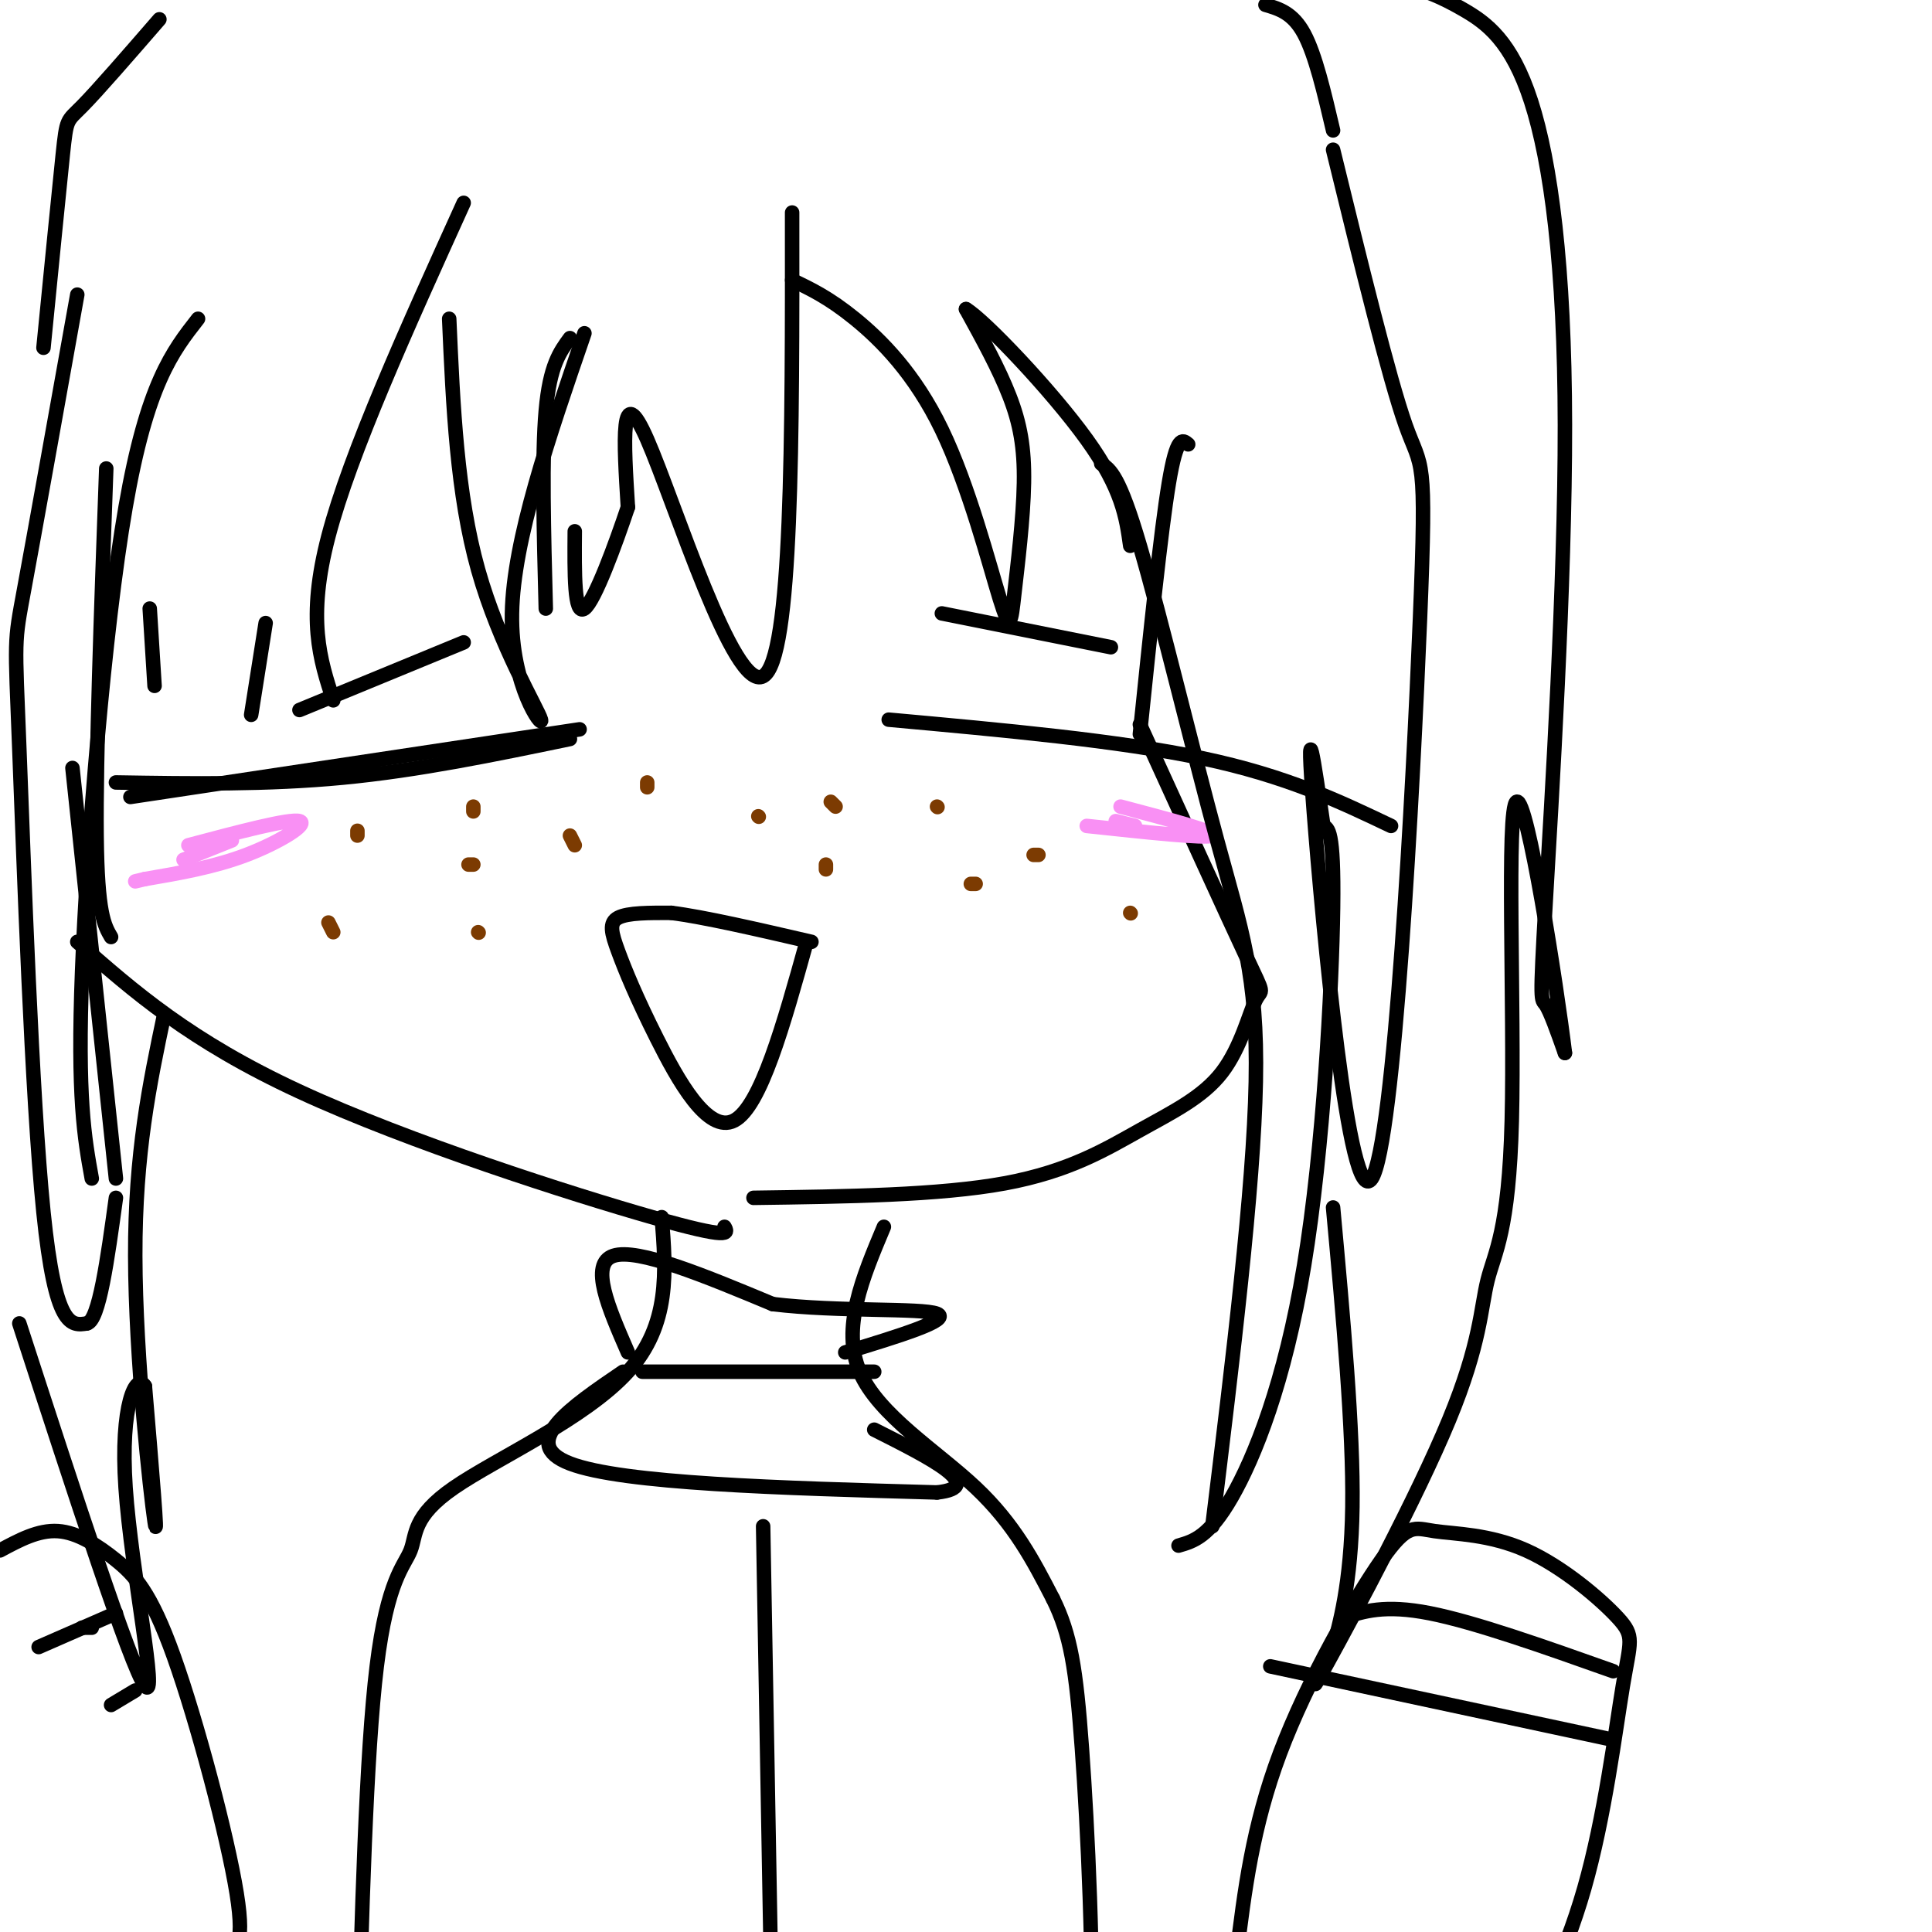 <svg viewBox='0 0 400 400' version='1.1' xmlns='http://www.w3.org/2000/svg' xmlns:xlink='http://www.w3.org/1999/xlink'><g fill='none' stroke='rgb(0,0,0)' stroke-width='3' stroke-linecap='round' stroke-linejoin='round'><path d='M246,92c-1.167,-1.000 -2.333,-2.000 -4,8c-1.667,10.000 -3.833,31.000 -6,52'/><path d='M236,150c8.960,19.648 17.920,39.296 22,48c4.080,8.704 3.281,6.465 2,9c-1.281,2.535 -3.044,9.844 -7,15c-3.956,5.156 -10.103,8.157 -17,12c-6.897,3.843 -14.542,8.526 -28,11c-13.458,2.474 -32.729,2.737 -52,3'/><path d='M150,254c0.756,1.356 1.511,2.711 -15,-2c-16.511,-4.711 -50.289,-15.489 -73,-26c-22.711,-10.511 -34.356,-20.756 -46,-31'/><path d='M22,97c-1.083,29.917 -2.167,59.833 -2,76c0.167,16.167 1.583,18.583 3,21'/><path d='M120,151c0.000,0.000 -93.000,14.000 -93,14'/><path d='M184,149c23.833,2.167 47.667,4.333 65,8c17.333,3.667 28.167,8.833 39,14'/><path d='M167,195c-4.753,17.072 -9.506,34.144 -15,37c-5.494,2.856 -11.730,-8.502 -16,-17c-4.270,-8.498 -6.573,-14.134 -8,-18c-1.427,-3.866 -1.979,-5.962 0,-7c1.979,-1.038 6.490,-1.019 11,-1'/><path d='M139,189c6.667,0.833 17.833,3.417 29,6'/></g>
<g fill='none' stroke='rgb(124,59,2)' stroke-width='3' stroke-linecap='round' stroke-linejoin='round'><path d='M69,193c0.000,0.000 -1.000,-2.000 -1,-2'/><path d='M134,163c0.000,0.000 0.000,-1.000 0,-1'/><path d='M98,179c0.000,0.000 -1.000,0.000 -1,0'/><path d='M157,169c0.000,0.000 0.100,0.100 0.1,0.1'/><path d='M194,167c0.000,0.000 0.100,0.100 0.1,0.1'/><path d='M215,177c0.000,0.000 -1.000,0.000 -1,0'/><path d='M171,180c0.000,0.000 0.000,-1.000 0,-1'/><path d='M234,189c0.000,0.000 0.100,0.100 0.1,0.1'/><path d='M74,173c0.000,0.000 0.000,-1.000 0,-1'/><path d='M119,175c0.000,0.000 -1.000,-2.000 -1,-2'/><path d='M173,167c0.000,0.000 -1.000,-1.000 -1,-1'/><path d='M202,183c0.000,0.000 -1.000,0.000 -1,0'/><path d='M99,193c0.000,0.000 0.100,0.100 0.1,0.1'/><path d='M98,168c0.000,0.000 0.000,-1.000 0,-1'/></g>
<g fill='none' stroke='rgb(249,144,244)' stroke-width='3' stroke-linecap='round' stroke-linejoin='round'><path d='M38,178c0.000,0.000 10.000,-4.000 10,-4'/><path d='M232,167c10.083,2.667 20.167,5.333 19,6c-1.167,0.667 -13.583,-0.667 -26,-2'/><path d='M231,170c0.000,0.000 4.000,1.000 4,1'/><path d='M39,175c10.467,-2.778 20.933,-5.556 23,-5c2.067,0.556 -4.267,4.444 -11,7c-6.733,2.556 -13.867,3.778 -21,5'/><path d='M30,182c-3.500,0.833 -1.750,0.417 0,0'/></g>
<g fill='none' stroke='rgb(0,0,0)' stroke-width='3' stroke-linecap='round' stroke-linejoin='round'><path d='M96,133c0.000,0.000 -34.000,14.000 -34,14'/><path d='M195,127c0.000,0.000 35.000,7.000 35,7'/><path d='M164,44c0.044,46.289 0.089,92.578 -6,96c-6.089,3.422 -18.311,-36.022 -24,-49c-5.689,-12.978 -4.844,0.511 -4,14'/><path d='M130,105c-2.533,7.556 -6.867,19.444 -9,21c-2.133,1.556 -2.067,-7.222 -2,-16'/><path d='M164,58c3.801,1.805 7.602,3.610 13,8c5.398,4.390 12.395,11.366 18,23c5.605,11.634 9.820,27.927 12,35c2.180,7.073 2.327,4.927 3,-1c0.673,-5.927 1.874,-15.634 2,-23c0.126,-7.366 -0.821,-12.390 -3,-18c-2.179,-5.610 -5.589,-11.805 -9,-18'/><path d='M200,64c3.756,2.222 17.644,16.778 25,27c7.356,10.222 8.178,16.111 9,22'/><path d='M276,31c5.796,23.687 11.592,47.375 15,57c3.408,9.625 4.429,5.188 3,40c-1.429,34.812 -5.308,108.872 -10,116c-4.692,7.128 -10.198,-52.678 -12,-76c-1.802,-23.322 0.099,-10.161 2,3'/><path d='M274,171c0.922,0.563 2.226,0.470 2,17c-0.226,16.530 -1.984,49.681 -6,74c-4.016,24.319 -10.290,39.805 -15,48c-4.710,8.195 -7.855,9.097 -11,10'/><path d='M228,96c1.863,1.226 3.726,2.452 8,17c4.274,14.548 10.958,42.417 16,61c5.042,18.583 8.440,27.881 8,50c-0.440,22.119 -4.720,57.060 -9,92'/><path d='M118,70c-2.083,2.833 -4.167,5.667 -5,15c-0.833,9.333 -0.417,25.167 0,41'/><path d='M121,69c-7.369,21.411 -14.738,42.821 -15,58c-0.262,15.179 6.583,24.125 6,22c-0.583,-2.125 -8.595,-15.321 -13,-31c-4.405,-15.679 -5.202,-33.839 -6,-52'/><path d='M96,42c-11.750,25.917 -23.500,51.833 -28,69c-4.500,17.167 -1.750,25.583 1,34'/><path d='M55,129c0.000,0.000 -3.000,19.000 -3,19'/><path d='M31,126c0.000,0.000 1.000,16.000 1,16'/><path d='M41,66c-5.289,6.756 -10.578,13.511 -15,39c-4.422,25.489 -7.978,69.711 -9,96c-1.022,26.289 0.489,34.644 2,43'/><path d='M15,159c0.000,0.000 9.000,85.000 9,85'/><path d='M16,61c-4.440,24.768 -8.881,49.536 -11,61c-2.119,11.464 -1.917,9.625 -1,33c0.917,23.375 2.548,71.964 5,96c2.452,24.036 5.726,23.518 9,23'/><path d='M18,274c2.500,-0.500 4.250,-13.250 6,-26'/><path d='M33,4c-6.400,7.378 -12.800,14.756 -16,18c-3.200,3.244 -3.200,2.356 -4,10c-0.800,7.644 -2.400,23.822 -4,40'/><path d='M262,1c2.833,0.833 5.667,1.667 8,6c2.333,4.333 4.167,12.167 6,20'/><path d='M278,-2c3.959,-0.753 7.918,-1.505 12,-1c4.082,0.505 8.285,2.268 13,5c4.715,2.732 9.940,6.434 14,19c4.060,12.566 6.954,33.997 7,67c0.046,33.003 -2.757,77.578 -4,99c-1.243,21.422 -0.927,19.692 0,21c0.927,1.308 2.463,5.654 4,10'/><path d='M324,218c-1.661,-13.768 -7.813,-53.188 -10,-52c-2.187,1.188 -0.409,42.984 -1,66c-0.591,23.016 -3.550,27.252 -5,33c-1.450,5.748 -1.390,13.009 -8,29c-6.610,15.991 -19.888,40.712 -25,50c-5.112,9.288 -2.056,3.144 1,-3'/><path d='M276,341c1.222,-4.156 3.778,-13.044 4,-29c0.222,-15.956 -1.889,-38.978 -4,-62'/><path d='M34,210c-3.022,14.378 -6.044,28.756 -6,50c0.044,21.244 3.156,49.356 4,55c0.844,5.644 -0.578,-11.178 -2,-28'/><path d='M30,287c-1.762,-2.917 -5.167,3.792 -4,21c1.167,17.208 6.905,44.917 4,41c-2.905,-3.917 -14.452,-39.458 -26,-75'/><path d='M183,254c-4.422,10.511 -8.844,21.022 -5,30c3.844,8.978 15.956,16.422 24,24c8.044,7.578 12.022,15.289 16,23'/><path d='M218,331c3.655,7.393 4.792,14.375 6,31c1.208,16.625 2.488,42.893 2,68c-0.488,25.107 -2.744,49.054 -5,73'/><path d='M137,252c0.895,11.145 1.789,22.290 -7,32c-8.789,9.710 -27.263,17.984 -36,24c-8.737,6.016 -7.737,9.774 -9,13c-1.263,3.226 -4.789,5.922 -7,24c-2.211,18.078 -3.105,51.539 -4,85'/><path d='M74,430c-0.667,16.167 -0.333,14.083 0,12'/><path d='M130,280c-4.000,-9.167 -8.000,-18.333 -3,-20c5.000,-1.667 19.000,4.167 33,10'/><path d='M160,270c13.533,1.644 30.867,0.756 34,2c3.133,1.244 -7.933,4.622 -19,8'/><path d='M181,284c0.000,0.000 -48.000,0.000 -48,0'/><path d='M129,284c-10.917,7.417 -21.833,14.833 -11,19c10.833,4.167 43.417,5.083 76,6'/><path d='M194,309c10.500,-1.167 -1.250,-7.083 -13,-13'/><path d='M158,316c0.000,0.000 2.000,113.000 2,113'/><path d='M256,405c1.645,-13.408 3.290,-26.817 9,-42c5.710,-15.183 15.485,-32.142 21,-40c5.515,-7.858 6.771,-6.617 11,-6c4.229,0.617 11.432,0.610 19,4c7.568,3.390 15.503,10.177 19,14c3.497,3.823 2.557,4.683 1,14c-1.557,9.317 -3.731,27.091 -8,42c-4.269,14.909 -10.635,26.955 -17,39'/><path d='M46,404c2.453,-0.075 4.906,-0.150 3,-12c-1.906,-11.850 -8.171,-35.475 -13,-49c-4.829,-13.525 -8.223,-16.949 -12,-20c-3.777,-3.051 -7.936,-5.729 -12,-6c-4.064,-0.271 -8.032,1.864 -12,4'/><path d='M19,337c0.000,0.000 -2.000,0.000 -2,0'/><path d='M24,334c0.000,0.000 -16.000,7.000 -16,7'/><path d='M28,350c0.000,0.000 -5.000,3.000 -5,3'/><path d='M278,335c4.333,-1.417 8.667,-2.833 18,-1c9.333,1.833 23.667,6.917 38,12'/><path d='M333,360c0.000,0.000 -70.000,-15.000 -70,-15'/><path d='M118,153c-15.667,3.250 -31.333,6.500 -47,8c-15.667,1.500 -31.333,1.250 -47,1'/></g>
</svg>